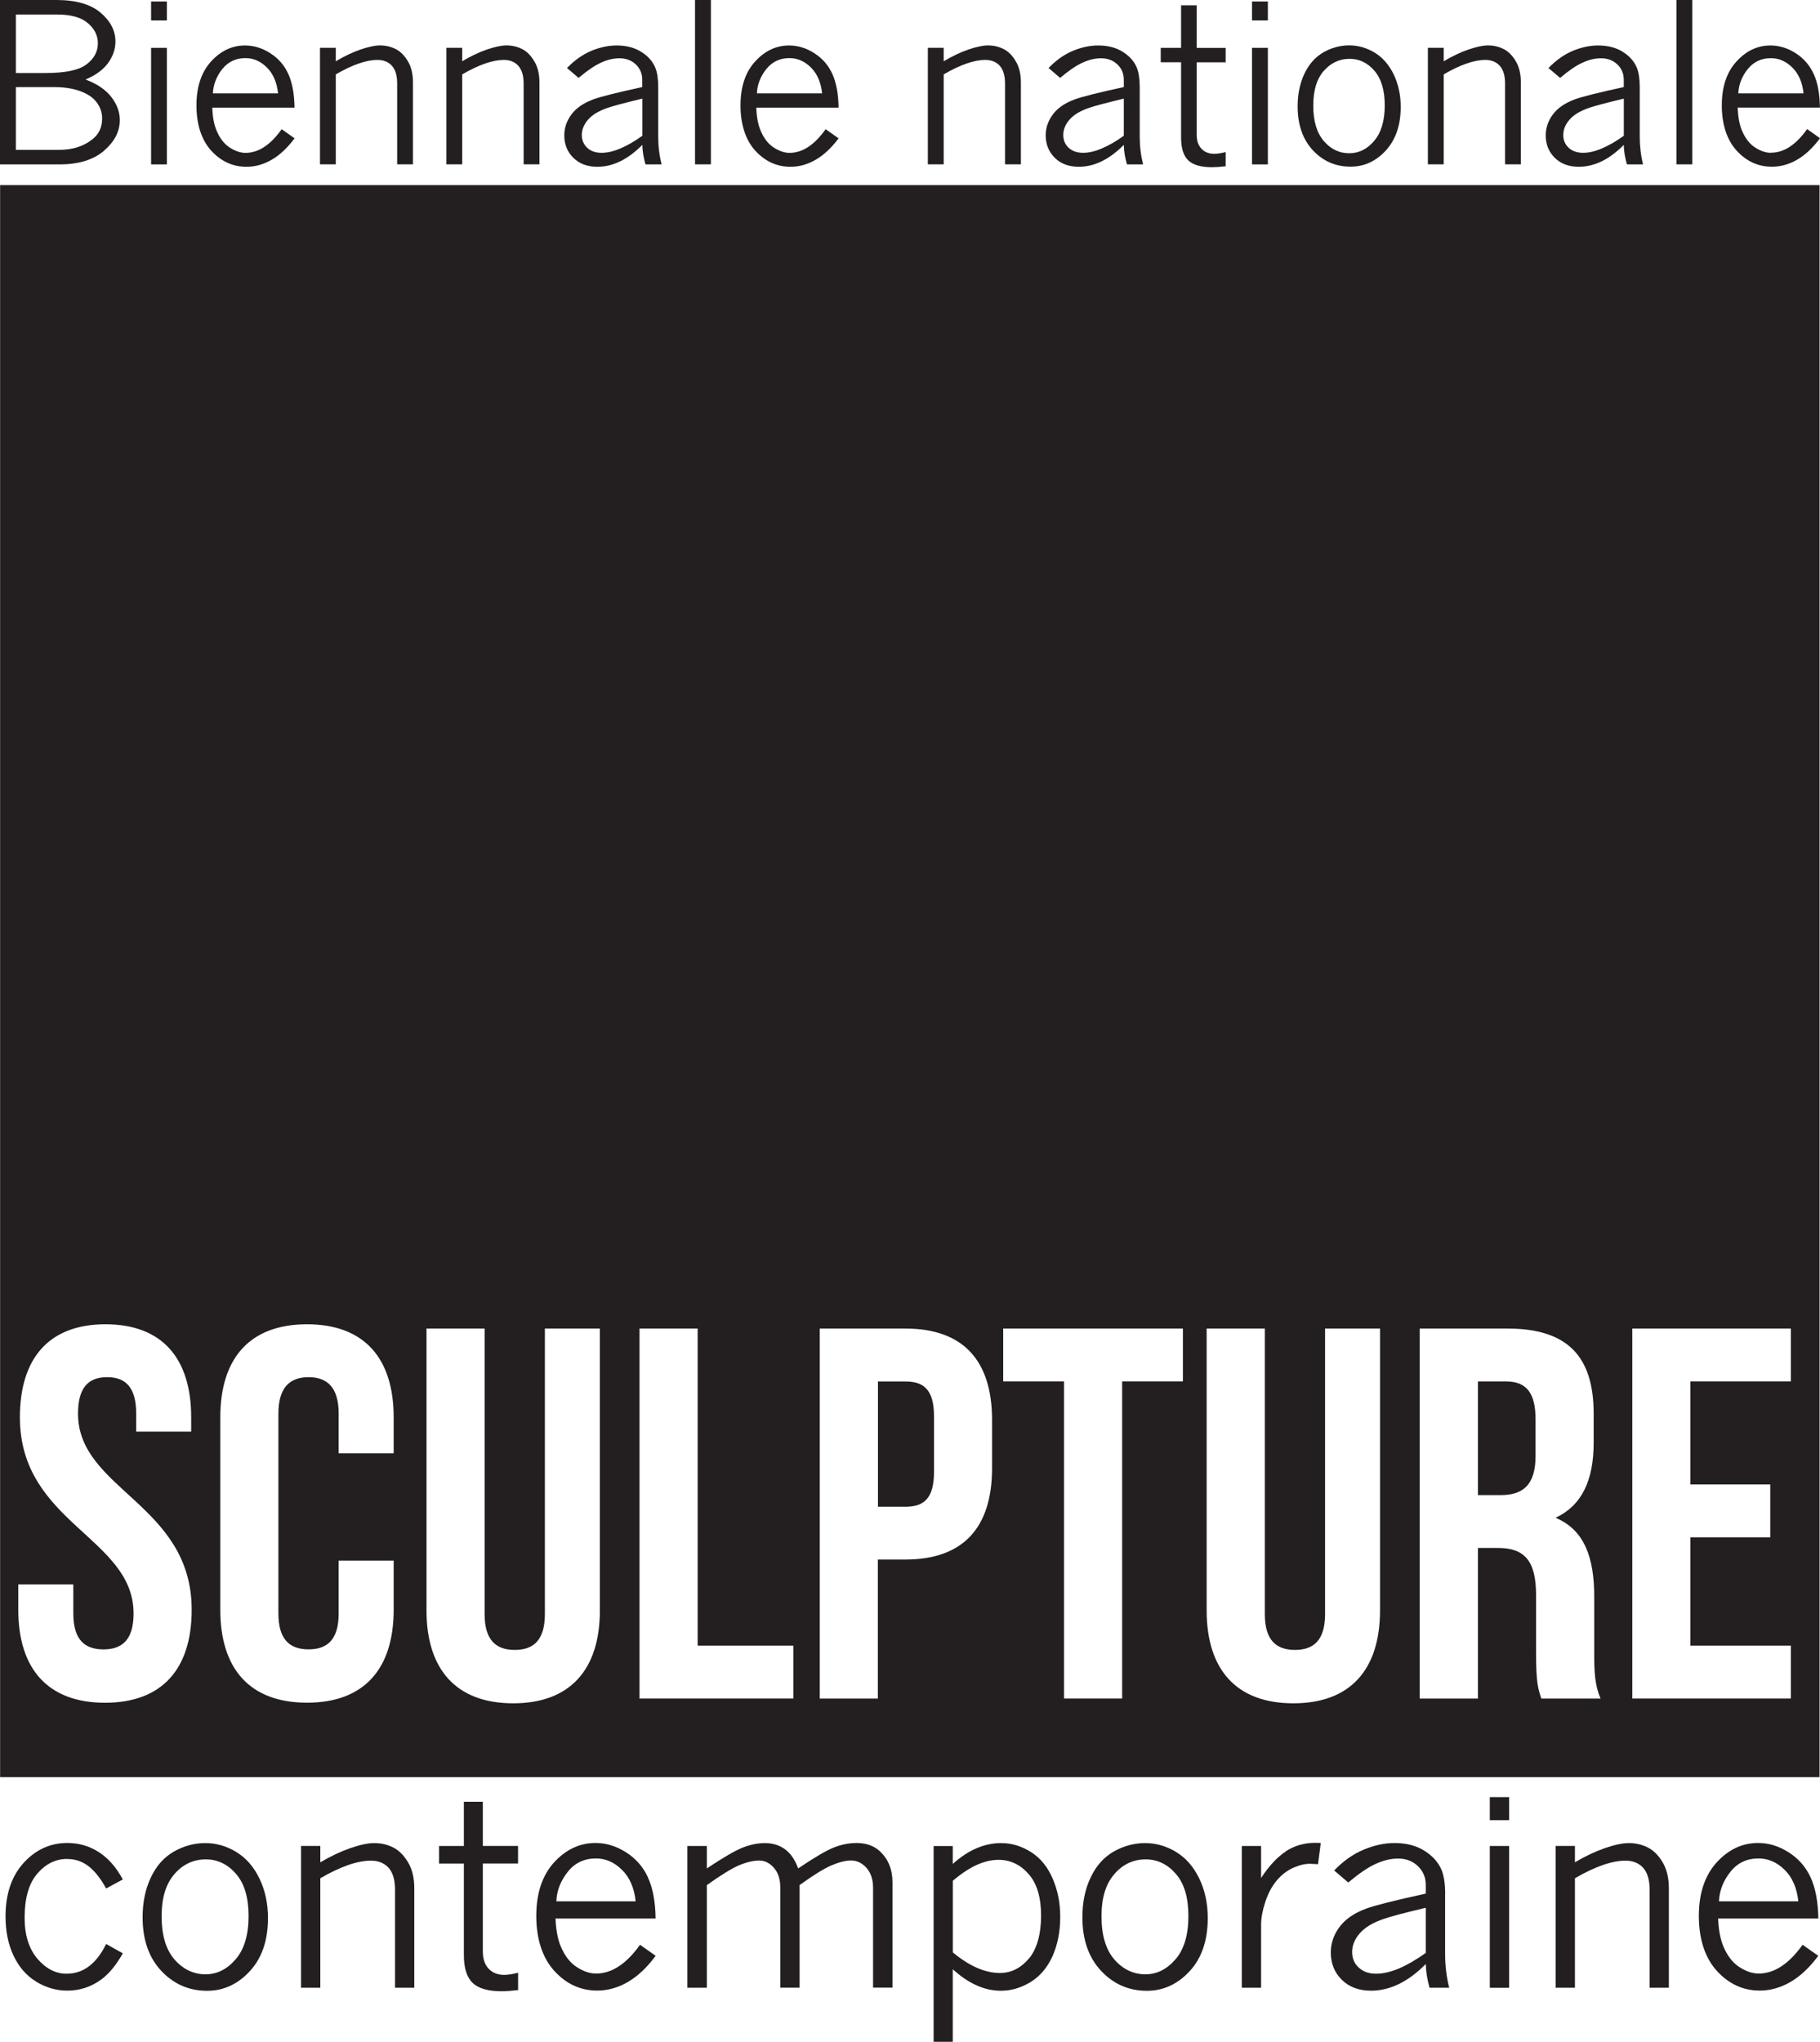 <?xml version="1.0" encoding="UTF-8"?><svg id="a" xmlns="http://www.w3.org/2000/svg" viewBox="0 0 328.24 368.24"><defs><style>.b{fill:#231f20;stroke-width:0px;}</style></defs><path class="b" d="m83.36,13.42c1.5-.88,2.88-1.53,4.13-1.96,1.25-.44,2.38-.65,3.38-.65,1.1,0,1.97.35,2.6,1.05.64.71.97,1.78.97,3.23v14.55h2.85v-14.76c0-1.54-.31-2.83-.95-3.86-.62-1.04-1.36-1.78-2.21-2.19-.86-.43-1.79-.64-2.79-.64-.9,0-2.07.25-3.51.74-1.44.49-2.93,1.2-4.47,2.12v-2.43h-2.85v21.02h2.85V13.42Z"/><rect class="b" x="225.8" y=".27" width="2.86" height="3.42"/><path class="b" d="m60.56,13.42c1.5-.88,2.88-1.53,4.13-1.96,1.26-.44,2.38-.65,3.38-.65,1.1,0,1.97.35,2.61,1.05.64.71.95,1.78.95,3.23v14.55h2.85v-14.76c0-1.54-.31-2.83-.93-3.86-.63-1.04-1.38-1.78-2.23-2.19-.85-.43-1.79-.64-2.78-.64-.9,0-2.07.25-3.51.74-1.44.49-2.93,1.2-4.47,2.12v-2.43h-2.85v21.02h2.85V13.42Z"/><path class="b" d="m115.84,24.49c-1.42,1.02-2.74,1.78-3.97,2.29-1.23.53-2.36.78-3.38.78-1.08,0-1.95-.3-2.59-.91-.64-.61-.97-1.37-.97-2.3,0-.98.38-1.91,1.13-2.77.75-.87,1.93-1.58,3.53-2.13,1.01-.35,3.09-.9,6.26-1.66v6.69Zm-8.85-6.56c-1.79.67-3.11,1.58-3.95,2.74-.85,1.16-1.27,2.41-1.27,3.74,0,1.62.54,2.98,1.64,4.06,1.1,1.08,2.54,1.61,4.32,1.61,1.41,0,2.79-.33,4.14-.99,1.35-.66,2.67-1.64,3.97-2.96.03,1.11.22,2.28.57,3.52h2.91c-.4-1.57-.61-3.25-.61-5.02v-8.92c0-1.46-.17-2.63-.53-3.51-.47-1.13-1.31-2.09-2.54-2.85-1.22-.77-2.7-1.15-4.42-1.15-1.5,0-3.03.33-4.6.98-1.56.67-3.01,1.69-4.36,3.09l2.09,1.78c1.54-1.31,2.89-2.22,4.04-2.75,1.15-.53,2.26-.79,3.33-.79,1.18,0,2.17.37,2.95,1.11.77.74,1.16,1.66,1.16,2.77v1.31c-4.6,1.01-7.55,1.74-8.85,2.23"/><path class="b" d="m238.73,12.81c1.26-1.45,2.82-2.2,4.67-2.2,1.75,0,3.24.72,4.48,2.15,1.24,1.44,1.86,3.52,1.86,6.26s-.64,4.91-1.91,6.39c-1.27,1.5-2.77,2.23-4.49,2.23-1.81,0-3.33-.73-4.6-2.22-1.26-1.47-1.89-3.59-1.89-6.37s.63-4.8,1.88-6.26m4.86,17.27c2.44,0,4.55-.97,6.34-2.91,1.78-1.94,2.69-4.56,2.69-7.86,0-2.17-.43-4.13-1.27-5.88-.85-1.74-2-3.06-3.45-3.93-1.46-.87-2.98-1.3-4.57-1.3s-3.19.42-4.65,1.26-2.6,2.12-3.42,3.84c-.81,1.72-1.23,3.68-1.23,5.89,0,3.33.93,5.98,2.75,7.94,1.84,1.97,4.11,2.95,6.81,2.95"/><rect class="b" x="302.35" y="0" width="2.86" height="29.64"/><path class="b" d="m292.85,24.49c-1.42,1.02-2.74,1.78-3.97,2.29-1.23.53-2.35.78-3.38.78s-1.95-.3-2.59-.91c-.65-.61-.97-1.37-.97-2.3,0-.98.38-1.91,1.13-2.77.75-.87,1.93-1.58,3.53-2.13,1-.35,3.09-.9,6.26-1.66v6.69Zm-8.86-6.56c-1.78.67-3.1,1.58-3.95,2.74-.84,1.16-1.27,2.41-1.27,3.74,0,1.62.55,2.98,1.64,4.06,1.1,1.08,2.54,1.61,4.32,1.61,1.41,0,2.79-.33,4.15-.99,1.34-.66,2.67-1.64,3.97-2.96.02,1.11.21,2.28.57,3.52h2.91c-.4-1.57-.6-3.25-.6-5.02v-8.92c0-1.46-.17-2.63-.53-3.51-.47-1.13-1.31-2.09-2.53-2.85-1.22-.77-2.7-1.15-4.44-1.15-1.5,0-3.03.33-4.6.98-1.56.67-3.01,1.69-4.36,3.09l2.1,1.78c1.54-1.31,2.88-2.22,4.04-2.75,1.16-.53,2.26-.79,3.33-.79,1.19,0,2.17.37,2.95,1.11.77.74,1.16,1.66,1.16,2.77v1.31c-4.6,1.01-7.55,1.74-8.86,2.23"/><rect class="b" x="225.8" y="8.63" width="2.86" height="21.02"/><path class="b" d="m40.07,12.48c1.06-1.33,2.46-2,4.2-2,1.44,0,2.72.56,3.86,1.69,1.14,1.13,1.81,2.69,2.02,4.67h-11.75c.06-1.56.62-3.01,1.66-4.36m4.4,17.6c1.56,0,3.08-.42,4.54-1.27,1.46-.84,2.83-2.13,4.13-3.86l-2.33-1.65c-2.02,2.85-4.19,4.27-6.52,4.27-.92,0-1.88-.33-2.88-.98-.98-.64-1.78-1.67-2.36-3.08-.45-1.07-.69-2.44-.76-4.1h14.84c-.04-2.5-.42-4.54-1.14-6.11-.72-1.57-1.81-2.8-3.26-3.72-1.44-.92-2.96-1.38-4.52-1.38-2.34,0-4.39.97-6.15,2.9-1.74,1.93-2.62,4.57-2.62,7.91s.88,6.2,2.65,8.15c1.77,1.94,3.9,2.92,6.38,2.92"/><path class="b" d="m213.01,24.8c0,1.91.43,3.29,1.28,4.11.86.83,2.29,1.25,4.3,1.25.66,0,1.48-.06,2.46-.17v-2.56c-.84.21-1.53.31-2.05.31-.97,0-1.74-.3-2.31-.91-.58-.61-.86-1.45-.86-2.53v-13.06h5.22v-2.6h-5.22V.96h-2.82v7.67h-3.67v2.6h3.67v13.56Z"/><path class="b" d="m170.19,13.42c1.5-.88,2.88-1.53,4.13-1.96,1.24-.44,2.37-.65,3.38-.65,1.1,0,1.97.35,2.61,1.05.62.71.95,1.78.95,3.23v14.55h2.86v-14.76c0-1.54-.31-2.83-.94-3.86-.62-1.04-1.36-1.78-2.22-2.19-.85-.43-1.78-.64-2.78-.64-.9,0-2.07.25-3.51.74-1.44.49-2.93,1.2-4.47,2.12v-2.43h-2.86v21.02h2.86V13.42Z"/><path class="b" d="m138.19,12.48c1.05-1.33,2.45-2,4.19-2,1.44,0,2.72.56,3.87,1.69,1.13,1.13,1.81,2.69,2.02,4.67h-11.76c.06-1.56.62-3.01,1.67-4.36m4.39,17.6c1.57,0,3.08-.42,4.54-1.27,1.46-.84,2.84-2.13,4.13-3.86l-2.34-1.65c-2.01,2.85-4.18,4.27-6.5,4.27-.93,0-1.89-.33-2.88-.98-.99-.64-1.78-1.67-2.36-3.08-.45-1.07-.7-2.44-.77-4.1h14.85c-.04-2.5-.42-4.54-1.14-6.11-.72-1.57-1.81-2.8-3.26-3.72-1.44-.92-2.95-1.38-4.51-1.38-2.35,0-4.4.97-6.15,2.9-1.76,1.93-2.63,4.57-2.63,7.91s.88,6.2,2.65,8.15c1.77,1.94,3.9,2.92,6.37,2.92"/><rect class="b" x="125.35" y="0" width="2.86" height="29.64"/><path class="b" d="m260.37,13.42c1.5-.88,2.87-1.53,4.13-1.96,1.25-.44,2.38-.65,3.38-.65,1.1,0,1.96.35,2.6,1.05.64.71.96,1.78.96,3.23v14.55h2.85v-14.76c0-1.54-.3-2.83-.93-3.86-.62-1.04-1.37-1.78-2.22-2.19-.85-.43-1.78-.64-2.79-.64-.89,0-2.06.25-3.5.74-1.44.49-2.93,1.2-4.47,2.12v-2.43h-2.86v21.02h2.86V13.42Z"/><path class="b" d="m202.67,24.49c-1.42,1.02-2.74,1.78-3.97,2.29-1.23.53-2.34.78-3.38.78s-1.95-.3-2.59-.91c-.65-.61-.97-1.37-.97-2.3,0-.98.38-1.91,1.13-2.77.75-.87,1.92-1.58,3.53-2.13,1.01-.35,3.09-.9,6.26-1.66v6.69Zm-8.86-6.56c-1.79.67-3.1,1.58-3.95,2.74-.85,1.16-1.27,2.41-1.27,3.74,0,1.62.56,2.98,1.65,4.06,1.09,1.08,2.54,1.61,4.32,1.61,1.41,0,2.79-.33,4.14-.99,1.35-.66,2.67-1.64,3.98-2.96.02,1.11.21,2.28.57,3.52h2.91c-.4-1.57-.61-3.25-.61-5.02v-8.92c0-1.46-.18-2.63-.52-3.51-.48-1.13-1.32-2.09-2.54-2.85-1.22-.77-2.7-1.15-4.42-1.15-1.51,0-3.04.33-4.6.98-1.57.67-3.02,1.69-4.36,3.09l2.09,1.78c1.54-1.31,2.88-2.22,4.04-2.75,1.15-.53,2.27-.79,3.33-.79,1.19,0,2.17.37,2.95,1.11.78.74,1.16,1.66,1.16,2.77v1.31c-4.6,1.01-7.55,1.74-8.86,2.23"/><path class="b" d="m297.14,333.18c-1.04-.52-2.17-.77-3.39-.77-1.1,0-2.52.3-4.28.9-1.75.61-3.57,1.46-5.43,2.57v-2.96h-3.48v25.58h3.48v-19.75c1.82-1.06,3.5-1.85,5.02-2.38,1.52-.53,2.9-.79,4.11-.79,1.33,0,2.39.43,3.17,1.28.77.86,1.17,2.17,1.17,3.94v17.7h3.47v-17.96c0-1.87-.38-3.43-1.14-4.7-.76-1.26-1.66-2.15-2.7-2.66"/><rect class="b" x="268.69" y="324.12" width="3.48" height="4.16"/><rect class="b" x="268.69" y="332.93" width="3.48" height="25.58"/><path class="b" d="m231.92,333.9c-1.55,1.02-3.06,2.62-4.48,4.81v-5.78h-3.48v25.57h3.48v-11.37c0-1.19.25-2.56.76-4.12.51-1.55,1.21-2.85,2.1-3.9.9-1.05,1.91-1.81,3.06-2.3,1.14-.48,2.18-.71,3.09-.66l1.26.07.49-3.83c-.41-.02-.73-.03-.95-.03-2,0-3.78.51-5.35,1.52"/><path class="b" d="m310.02,342.92c.08-1.91.75-3.67,2.04-5.3,1.27-1.63,2.98-2.44,5.1-2.44,1.74,0,3.32.69,4.71,2.06,1.39,1.37,2.2,3.26,2.46,5.67h-14.31Zm16.53-4.31c-.88-1.91-2.2-3.42-3.97-4.54-1.77-1.12-3.59-1.68-5.5-1.68-2.86,0-5.35,1.18-7.48,3.51-2.13,2.36-3.21,5.56-3.21,9.65s1.08,7.53,3.24,9.9c2.15,2.37,4.74,3.56,7.76,3.56,1.9,0,3.74-.52,5.52-1.55,1.78-1.04,3.45-2.6,5.02-4.72l-2.83-1.99c-2.46,3.45-5.1,5.19-7.93,5.19-1.12,0-2.28-.4-3.49-1.18-1.21-.79-2.17-2.04-2.88-3.75-.54-1.3-.85-2.97-.93-4.99h18.07c-.05-3.04-.52-5.53-1.39-7.42"/><path class="b" d="m257.14,352.22c-1.74,1.24-3.35,2.17-4.83,2.8-1.49.63-2.87.95-4.12.95-1.32,0-2.36-.37-3.15-1.12-.79-.72-1.18-1.66-1.18-2.79,0-1.19.45-2.31,1.37-3.37.91-1.05,2.34-1.92,4.29-2.59,1.22-.43,3.76-1.11,7.62-2.02v8.14Zm3.5-10.68c0-1.78-.22-3.2-.64-4.26-.58-1.38-1.6-2.54-3.09-3.48-1.48-.93-3.27-1.4-5.39-1.4-1.82,0-3.68.4-5.59,1.2-1.91.8-3.68,2.05-5.31,3.75l2.54,2.17c1.88-1.58,3.51-2.7,4.92-3.35,1.41-.64,2.76-.97,4.06-.97,1.44,0,2.64.46,3.58,1.36.94.92,1.42,2.03,1.42,3.37v1.59c-5.61,1.23-9.19,2.13-10.78,2.72-2.17.81-3.77,1.92-4.81,3.34-1.03,1.41-1.54,2.93-1.54,4.55,0,1.98.66,3.63,1.99,4.94,1.34,1.31,3.09,1.96,5.27,1.96,1.71,0,3.39-.41,5.03-1.2,1.64-.81,3.26-2,4.84-3.61.03,1.35.26,2.78.68,4.28h3.55c-.49-1.91-.74-3.95-.74-6.11v-10.85Z"/><path class="b" d="m276.94,262.6v-6.59c0-4.76-1.61-6.86-5.33-6.86h-5.06v20.5h4.1c3.91,0,6.29-1.72,6.29-7.05"/><path class="b" d="m315.19,12.49c1.05-1.33,2.46-2,4.2-2,1.43,0,2.72.56,3.86,1.69,1.14,1.13,1.82,2.69,2.02,4.66h-11.76c.06-1.55.62-3.01,1.67-4.35m4.21,15.07c-.92,0-1.88-.32-2.87-.97-.99-.64-1.78-1.67-2.37-3.08-.44-1.06-.69-2.43-.76-4.1h14.84c-.04-2.49-.41-4.54-1.14-6.1-.73-1.57-1.81-2.81-3.26-3.73-1.45-.92-2.95-1.38-4.52-1.38-2.35,0-4.39.97-6.14,2.9-1.76,1.92-2.64,4.57-2.64,7.91s.88,6.19,2.67,8.15c1.77,1.94,3.89,2.91,6.37,2.91,1.57,0,3.09-.42,4.55-1.27,1.46-.85,2.84-2.13,4.12-3.87l-2.32-1.65c-2.02,2.85-4.19,4.26-6.52,4.26"/><path class="b" d="m3.31,285.76h9.91v5.24c0,4.77,2.1,6.48,5.44,6.48s5.43-1.71,5.43-6.48c0-13.73-20.5-16.3-20.5-35.37,0-10.68,5.25-16.79,15.44-16.79s15.45,6.11,15.45,16.79v2.57h-9.92v-3.24c0-4.76-1.91-6.58-5.24-6.58s-5.25,1.82-5.25,6.58c0,13.72,20.5,16.3,20.5,35.37,0,10.68-5.34,16.77-15.63,16.77s-15.64-6.09-15.64-16.77v-4.57Zm36.42-30.13c0-10.68,5.33-16.79,15.64-16.79s15.63,6.11,15.63,16.79v6.48h-9.92v-7.15c0-4.76-2.09-6.58-5.43-6.58s-5.44,1.82-5.44,6.58v36.03c0,4.77,2.1,6.48,5.44,6.48s5.43-1.71,5.43-6.48v-9.53h9.92v8.86c0,10.68-5.33,16.77-15.63,16.77s-15.64-6.09-15.64-16.77v-34.7Zm37.18-16.02h10.49v51.48c0,4.78,2.1,6.48,5.44,6.48s5.43-1.71,5.43-6.48v-51.48h9.92v50.82c0,10.67-5.35,16.77-15.63,16.77s-15.64-6.1-15.64-16.77v-50.82Zm38.42,0h10.49v57.2h17.26v9.53h-27.74v-66.74Zm32.51,0h15.44c10.49,0,15.64,5.82,15.64,16.5v8.67c0,10.69-5.15,16.49-15.64,16.49h-4.96v25.08h-10.48v-66.74Zm33.08,0h32.42v9.53h-10.96v57.2h-10.48v-57.2h-10.97v-9.53Zm36.71,0h10.48v51.48c0,4.78,2.1,6.48,5.44,6.48s5.43-1.71,5.43-6.48v-51.48h9.91v50.82c0,10.67-5.33,16.77-15.63,16.77s-15.64-6.1-15.64-16.77v-50.82Zm38.42,0h15.83c10.86,0,15.54,5.06,15.54,15.35v5.25c0,6.86-2.19,11.34-6.87,13.53,5.25,2.2,6.97,7.25,6.97,14.21v10.29c0,3.25.09,5.62,1.14,8.11h-10.68c-.56-1.72-.95-2.77-.95-8.2v-10.49c0-6.19-2.1-8.48-6.87-8.48h-3.61v27.17h-10.5v-66.74Zm38.34,0h28.6v9.53h-18.12v18.59h14.4v9.53h-14.4v19.55h18.12v9.53h-28.6v-66.74ZM.02,320.52h328.14V33.38H.02v287.14Z"/><path class="b" d="m168.45,265.45v-10c0-4.77-1.81-6.29-5.15-6.29h-4.96v22.59h4.96c3.35,0,5.15-1.52,5.15-6.29"/><path class="b" d="m42.5,353.36c-1.54,1.81-3.36,2.72-5.45,2.72s-4.05-.9-5.59-2.69c-1.54-1.79-2.31-4.37-2.31-7.76s.77-5.83,2.29-7.61c1.54-1.78,3.43-2.67,5.68-2.67,2.13,0,3.95.88,5.45,2.62,1.52,1.74,2.26,4.28,2.26,7.62s-.77,5.98-2.33,7.78m.08-19.38c-1.78-1.06-3.62-1.58-5.56-1.58s-3.89.51-5.66,1.53c-1.78,1.02-3.17,2.58-4.15,4.67-1,2.09-1.49,4.49-1.49,7.18,0,4.05,1.12,7.27,3.36,9.66,2.24,2.39,4.99,3.6,8.28,3.6,2.96,0,5.54-1.19,7.71-3.55,2.17-2.36,3.26-5.55,3.26-9.57,0-2.64-.52-5.02-1.55-7.15-1.04-2.13-2.43-3.72-4.2-4.78"/><rect class="b" x="27.25" y=".27" width="2.85" height="3.42"/><path class="b" d="m12.12,335.28c1.46,0,2.75.44,3.87,1.32,1.13.88,2.18,2.22,3.15,4l3.01-1.63c-1.19-2.2-2.62-3.84-4.33-4.93-1.7-1.1-3.58-1.65-5.66-1.65-3.08,0-5.71,1.19-7.89,3.58-2.18,2.39-3.27,5.62-3.27,9.69,0,2.65.48,5.01,1.44,7.05.97,2.05,2.32,3.61,4.07,4.68,1.75,1.08,3.63,1.63,5.62,1.63,2.3,0,4.37-.69,6.21-2.07,1.38-1.03,2.65-2.59,3.81-4.66l-3.01-1.68c-1.75,3.58-4.13,5.36-7.12,5.36-1.99,0-3.74-.91-5.28-2.71-1.53-1.81-2.3-4.26-2.3-7.38,0-3.52.75-6.16,2.27-7.94,1.52-1.78,3.32-2.67,5.4-2.67"/><path class="b" d="m70.87,333.18c-1.04-.52-2.17-.77-3.39-.77-1.1,0-2.52.3-4.27.9-1.76.61-3.56,1.46-5.44,2.57v-2.96h-3.48v25.58h3.48v-19.75c1.82-1.06,3.5-1.85,5.02-2.38,1.52-.53,2.9-.79,4.12-.79,1.34,0,2.39.43,3.17,1.28.77.86,1.16,2.17,1.16,3.94v17.7h3.48v-17.96c0-1.87-.38-3.43-1.15-4.7-.76-1.26-1.66-2.15-2.7-2.66"/><path class="b" d="m2.86,27.03v-11.32h6.95c1.72,0,3.25.23,4.6.71,1.35.48,2.36,1.15,3.01,2.02.66.87,1,1.85,1,2.93,0,1.56-.56,2.79-1.69,3.7-1.6,1.31-3.63,1.96-6.08,1.96H2.86ZM2.86,2.62h7.49c2.43,0,4.26.51,5.47,1.53,1.21,1.01,1.83,2.23,1.83,3.66,0,1.5-.68,2.77-2.05,3.8-1.36,1.04-3.81,1.56-7.36,1.56H2.86V2.62Zm15.9,24.56c1.9-1.63,2.85-3.48,2.85-5.52,0-1.44-.5-2.83-1.52-4.15-1.01-1.32-2.57-2.38-4.66-3.17,1.83-.77,3.19-1.77,4.07-2.98.88-1.22,1.32-2.51,1.32-3.87,0-1.96-.9-3.7-2.7-5.22-1.79-1.51-4.44-2.27-7.94-2.27H0v29.65h10.74c3.43,0,6.11-.82,8.02-2.46"/><path class="b" d="m212.01,353.36c-1.55,1.81-3.37,2.72-5.46,2.72s-4.05-.9-5.59-2.69c-1.53-1.79-2.3-4.37-2.3-7.76s.77-5.83,2.3-7.61c1.53-1.78,3.42-2.67,5.67-2.67,2.12,0,3.94.88,5.44,2.62,1.52,1.74,2.26,4.28,2.26,7.62s-.77,5.98-2.32,7.78m.07-19.38c-1.78-1.06-3.63-1.58-5.56-1.58s-3.89.51-5.67,1.53c-1.78,1.02-3.16,2.58-4.15,4.67-1,2.09-1.49,4.49-1.49,7.18,0,4.05,1.13,7.27,3.37,9.66,2.23,2.39,4.99,3.6,8.27,3.6,2.96,0,5.54-1.19,7.72-3.55,2.17-2.36,3.25-5.55,3.25-9.57,0-2.64-.51-5.02-1.54-7.15-1.04-2.13-2.43-3.72-4.2-4.78"/><rect class="b" x="27.25" y="8.63" width="2.85" height="21.02"/><path class="b" d="m185.55,353.25c-1.47,1.73-3.21,2.59-5.22,2.59-1.33,0-2.7-.31-4.12-.93-1.41-.61-2.87-1.55-4.37-2.78v-12.92c1.49-1.27,2.92-2.22,4.29-2.85,1.37-.62,2.69-.93,3.94-.93,2.13,0,3.94.85,5.44,2.56,1.5,1.7,2.25,4.2,2.25,7.5s-.74,6.03-2.2,7.76m.38-19.22c-1.7-1.08-3.5-1.62-5.4-1.62-1.5,0-2.99.32-4.44.94-1.45.62-2.87,1.57-4.27,2.82v-3.23h-3.45v35.31h3.45v-13.09c1.4,1.28,2.82,2.25,4.27,2.9,1.45.66,2.93.98,4.44.98,1.83,0,3.59-.52,5.3-1.55,1.7-1.03,3.03-2.59,3.97-4.65.92-2.07,1.4-4.43,1.4-7.08s-.46-4.85-1.36-6.95c-.9-2.1-2.21-3.71-3.91-4.78"/><path class="b" d="m154.44,332.4c-1.31,0-2.65.26-4.01.79-1.35.52-3.52,1.79-6.48,3.79-.57-1.57-1.36-2.72-2.38-3.46-1.01-.74-2.22-1.11-3.64-1.11-1.27,0-2.58.27-3.95.8-1.36.53-3.53,1.79-6.5,3.77v-4.05h-3.51v25.57h3.51v-18.51c2.54-1.81,4.48-3.01,5.82-3.58,1.34-.56,2.56-.85,3.64-.85,1.01,0,1.89.45,2.65,1.33.77.87,1.14,2.08,1.14,3.59v18.01h3.48v-18.51c2.49-1.79,4.41-2.98,5.77-3.56,1.36-.58,2.53-.87,3.51-.87,1.08,0,2,.46,2.79,1.34.79.9,1.18,2.1,1.18,3.58v18.01h3.5v-19.03c0-2.27-.74-4.11-2.24-5.54-1.07-1.01-2.51-1.52-4.28-1.52"/><path class="b" d="m100.34,342.92c.07-1.91.75-3.67,2.04-5.3,1.27-1.63,2.98-2.44,5.1-2.44,1.75,0,3.32.69,4.7,2.06,1.39,1.37,2.21,3.26,2.46,5.67h-14.29Zm16.53-4.31c-.88-1.91-2.2-3.42-3.97-4.54-1.77-1.12-3.59-1.68-5.49-1.68-2.86,0-5.36,1.18-7.49,3.51-2.13,2.36-3.2,5.56-3.2,9.65s1.08,7.53,3.24,9.9c2.15,2.37,4.73,3.56,7.75,3.56,1.91,0,3.75-.52,5.53-1.55,1.77-1.04,3.45-2.6,5.01-4.72l-2.82-1.99c-2.46,3.45-5.1,5.19-7.93,5.19-1.13,0-2.3-.4-3.5-1.18-1.21-.79-2.17-2.04-2.88-3.75-.54-1.3-.85-2.97-.93-4.99h18.05c-.04-3.04-.51-5.53-1.39-7.42"/><path class="b" d="m87.09,324.96h-3.43v7.97h-4.47v3.17h4.47v16.5c0,2.33.52,3.99,1.56,5.01,1.03,1,2.78,1.52,5.23,1.52.8,0,1.8-.07,2.99-.21v-3.12c-1.03.25-1.86.38-2.5.38-1.18,0-2.1-.37-2.81-1.11-.7-.74-1.05-1.77-1.05-3.09v-15.89h6.35v-3.17h-6.35v-7.97Z"/></svg>